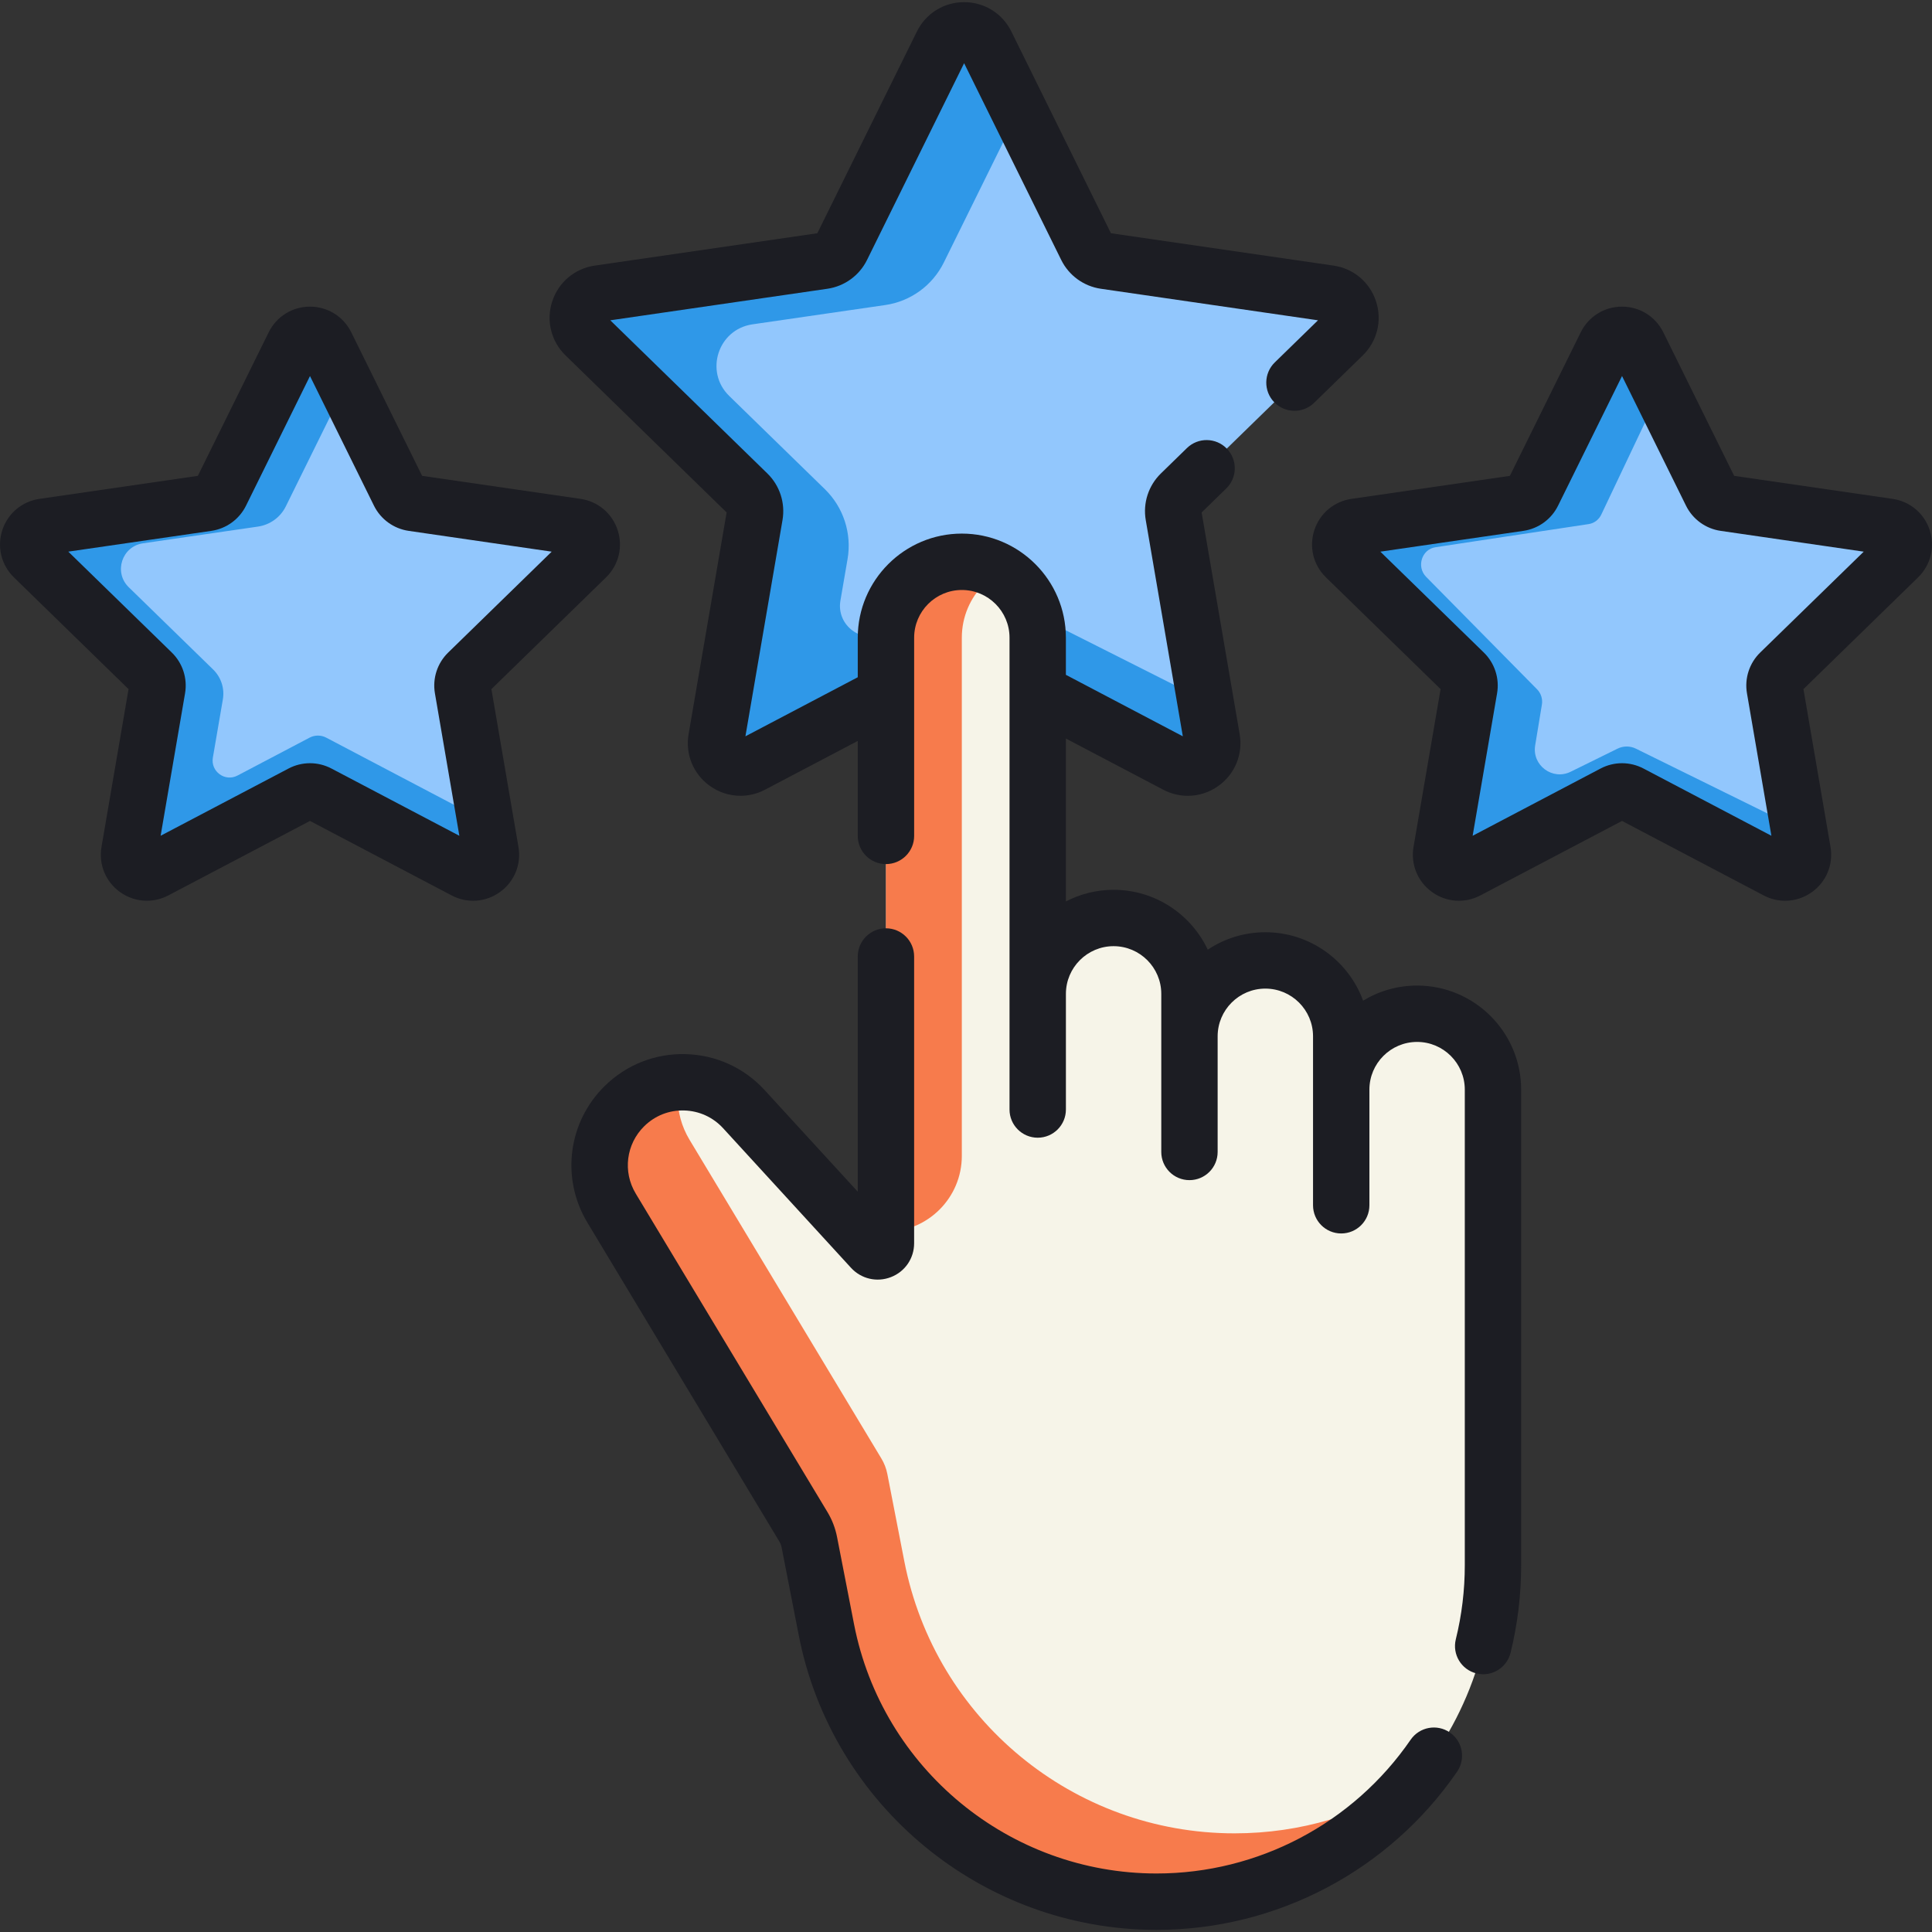 <svg width="80" height="80" viewBox="0 0 80 80" fill="none" xmlns="http://www.w3.org/2000/svg">
<rect x="0" y="0" width="80" height="80" fill="#333333" stroke="none"/>
<g clip-path="url(#clip0)">
<path d="M48.711 31.667C49.455 32.057 50.324 31.426 50.181 30.598L48.593 21.337C48.537 21.009 48.646 20.673 48.885 20.44L55.613 13.882C56.214 13.295 55.883 12.273 55.051 12.153L45.753 10.802C45.423 10.754 45.137 10.546 44.99 10.247L40.831 1.821C40.459 1.068 39.385 1.068 39.013 1.821L34.855 10.247C34.708 10.546 34.422 10.754 34.092 10.802L24.794 12.153C23.962 12.274 23.63 13.295 24.232 13.882L30.96 20.44C31.199 20.673 31.308 21.009 31.252 21.337L29.663 30.598C29.521 31.426 30.391 32.058 31.134 31.667L39.922 27.237L48.711 31.667Z" fill="#92C7FD"/>
<path d="M50.182 30.598L49.875 28.809C49.685 28.831 49.483 28.8 49.29 28.698L40.502 24.269L36.627 26.221C35.694 26.692 34.624 25.899 34.8 24.87L35.096 23.147C35.277 22.088 34.926 21.007 34.157 20.257L30.195 16.395C29.163 15.389 29.732 13.637 31.158 13.43L36.657 12.631C37.706 12.479 38.612 11.82 39.082 10.869L42.19 4.572L40.832 1.821C40.46 1.068 39.386 1.068 39.014 1.821L34.855 10.247C34.708 10.546 34.422 10.754 34.092 10.802L24.794 12.153C23.962 12.274 23.63 13.295 24.232 13.882L30.96 20.44C31.199 20.673 31.308 21.009 31.252 21.337L29.663 30.598C29.521 31.426 30.391 32.058 31.134 31.667L39.922 27.237L48.711 31.667C49.455 32.057 50.324 31.426 50.182 30.598Z" fill="#2F98E8"/>
<path d="M13.499 14.277L16.532 20.422C16.64 20.641 16.848 20.792 17.088 20.827L23.87 21.812C24.477 21.9 24.719 22.645 24.28 23.073L19.373 27.857C19.198 28.026 19.119 28.271 19.16 28.511L20.319 35.265C20.422 35.869 19.788 36.329 19.246 36.044L13.18 32.855C12.965 32.742 12.707 32.742 12.492 32.855L6.426 36.044C5.884 36.329 5.25 35.869 5.354 35.265L6.512 28.511C6.553 28.271 6.474 28.026 6.3 27.857L1.393 23.073C0.954 22.646 1.196 21.9 1.802 21.812L8.584 20.827C8.825 20.792 9.033 20.641 9.141 20.422L12.173 14.277C12.444 13.728 13.228 13.728 13.499 14.277Z" fill="#92C7FD"/>
<path d="M20.318 35.265L20.067 33.803C19.91 33.836 19.738 33.819 19.574 33.733L13.508 30.544C13.293 30.431 13.036 30.431 12.82 30.544L9.834 32.114C9.319 32.385 8.716 31.947 8.814 31.372L9.228 28.961C9.306 28.507 9.155 28.044 8.825 27.722L5.331 24.316C4.698 23.699 5.047 22.624 5.922 22.497L10.681 21.805C11.181 21.732 11.613 21.419 11.836 20.966L14.318 15.937L13.499 14.277C13.228 13.728 12.444 13.728 12.173 14.277L9.14 20.422C9.032 20.641 8.824 20.792 8.584 20.827L1.802 21.812C1.195 21.9 0.953 22.645 1.392 23.073L6.299 27.857C6.474 28.026 6.553 28.271 6.512 28.511L5.353 35.265C5.25 35.869 5.884 36.33 6.426 36.044L12.492 32.856C12.707 32.742 12.964 32.742 13.18 32.856L19.245 36.044C19.788 36.33 20.422 35.869 20.318 35.265Z" fill="#2F98E8"/>
<path d="M66.501 14.277L63.469 20.422C63.361 20.64 63.153 20.792 62.912 20.827L56.13 21.812C55.524 21.9 55.282 22.645 55.721 23.073L60.628 27.856C60.802 28.026 60.882 28.271 60.84 28.511L59.682 35.265C59.578 35.869 60.212 36.329 60.755 36.044L66.82 32.855C67.036 32.742 67.293 32.742 67.508 32.855L73.574 36.044C74.117 36.329 74.75 35.869 74.647 35.265L73.488 28.511C73.447 28.271 73.527 28.026 73.701 27.856L78.608 23.073C79.047 22.645 78.805 21.9 78.198 21.812L71.417 20.827C71.176 20.792 70.968 20.64 70.86 20.422L67.827 14.277C67.556 13.728 66.773 13.728 66.501 14.277Z" fill="#92C7FD"/>
<path d="M74.647 35.265L74.485 34.322C74.482 34.32 74.478 34.319 74.475 34.318L67.741 31.001C67.5 30.882 67.218 30.882 66.977 31.001L65.038 31.956C64.287 32.326 63.432 31.692 63.568 30.866L63.846 29.179C63.885 28.946 63.81 28.708 63.647 28.543L59.054 23.887C58.643 23.471 58.87 22.745 59.438 22.66L65.785 21.701C66.01 21.667 66.205 21.52 66.306 21.307L68.753 16.152L67.828 14.277C67.557 13.728 66.773 13.728 66.502 14.277L63.469 20.422C63.361 20.641 63.153 20.792 62.912 20.827L56.131 21.812C55.525 21.9 55.282 22.645 55.721 23.073L60.628 27.857C60.803 28.026 60.882 28.271 60.841 28.511L59.683 35.265C59.579 35.869 60.213 36.33 60.755 36.044L66.821 32.855C67.036 32.742 67.293 32.742 67.509 32.855L73.575 36.044C74.117 36.33 74.751 35.869 74.647 35.265Z" fill="#2F98E8"/>
<path d="M55.537 45.119C55.537 44.251 55.889 43.466 56.457 42.897C57.025 42.328 57.811 41.977 58.678 41.977C60.413 41.977 61.82 43.384 61.82 45.119V49.908V64.814C61.82 68.66 60.261 72.143 57.741 74.665C55.219 77.184 51.738 78.744 47.891 78.744C41.225 78.744 35.493 74.022 34.218 67.479L33.515 63.864C33.47 63.635 33.386 63.415 33.264 63.216L25.324 50.025C24.992 49.474 24.832 48.861 24.832 48.252C24.832 47.354 25.184 46.464 25.861 45.799C27.249 44.436 29.489 44.495 30.804 45.93L36.098 51.707C36.307 51.934 36.685 51.788 36.685 51.48V26.404C36.685 25.537 37.037 24.751 37.605 24.183C38.175 23.615 38.96 23.263 39.827 23.263C41.563 23.263 42.97 24.669 42.97 26.404V41.154C42.97 39.418 44.375 38.013 46.11 38.013C46.979 38.013 47.763 38.365 48.333 38.933C48.901 39.501 49.252 40.285 49.252 41.154V42.911C49.252 41.177 50.659 39.77 52.395 39.77C53.263 39.77 54.048 40.122 54.617 40.69C55.185 41.259 55.537 42.044 55.537 42.911V45.119Z" fill="#F6F4E8"/>
<path opacity="0.7" d="M51.119 75.915C44.453 75.915 38.721 71.193 37.446 64.65L36.743 61.035C36.698 60.806 36.614 60.587 36.492 60.387L28.552 47.196C28.22 46.645 28.06 46.032 28.06 45.423C28.06 45.221 28.079 45.017 28.115 44.818C27.299 44.854 26.492 45.179 25.861 45.799C25.184 46.464 24.832 47.354 24.832 48.252C24.832 48.861 24.992 49.474 25.324 50.025L33.264 63.216C33.386 63.416 33.47 63.635 33.515 63.864L34.218 67.479C35.493 74.022 41.225 78.744 47.891 78.744C51.738 78.744 55.219 77.184 57.741 74.665C58.032 74.374 58.308 74.072 58.572 73.757C56.417 75.124 53.861 75.915 51.119 75.915Z" fill="#F9480B"/>
<path opacity="0.7" d="M40.747 24.183C40.941 23.99 41.162 23.822 41.4 23.684C40.937 23.416 40.401 23.263 39.827 23.263C38.96 23.263 38.175 23.615 37.605 24.183C37.037 24.751 36.685 25.537 36.685 26.404V51.004C38.42 51.004 39.827 49.597 39.827 47.861V26.404C39.827 25.537 40.179 24.751 40.747 24.183Z" fill="#F9480B"/>
<path d="M20.348 28.535L25.094 23.909C25.618 23.399 25.803 22.65 25.577 21.954C25.351 21.259 24.761 20.762 24.038 20.657L17.479 19.704L14.545 13.76C14.222 13.105 13.567 12.698 12.836 12.697C12.836 12.697 12.836 12.697 12.836 12.697C12.105 12.697 11.45 13.105 11.126 13.76L8.193 19.704L1.634 20.657C0.91 20.762 0.321 21.259 0.095 21.954C-0.131 22.65 0.054 23.398 0.577 23.909L5.323 28.535L4.203 35.068C4.079 35.788 4.37 36.503 4.961 36.932C5.296 37.175 5.687 37.298 6.08 37.298C6.383 37.298 6.688 37.225 6.969 37.078L12.836 33.993L18.702 37.078C19.349 37.418 20.119 37.362 20.71 36.932C21.301 36.503 21.592 35.788 21.468 35.068L20.348 28.535ZM18.009 28.708L19.021 34.608L13.723 31.822C13.445 31.676 13.141 31.603 12.836 31.603C12.531 31.603 12.226 31.676 11.949 31.822L6.651 34.607L7.663 28.707C7.768 28.089 7.563 27.458 7.114 27.02L2.828 22.842L8.752 21.982C9.372 21.891 9.909 21.502 10.187 20.939L12.836 15.571L15.485 20.939C15.763 21.501 16.299 21.891 16.921 21.982L22.844 22.843L18.558 27.021C18.108 27.459 17.903 28.09 18.009 28.708Z" fill="#1C1D23"/>
<path d="M79.906 21.954C79.68 21.259 79.09 20.762 78.366 20.657L71.807 19.704L68.874 13.76C68.55 13.105 67.895 12.697 67.164 12.697C66.433 12.697 65.778 13.105 65.455 13.76L62.521 19.704L55.962 20.657C55.239 20.762 54.649 21.259 54.423 21.955C54.197 22.65 54.382 23.399 54.906 23.909L59.652 28.535L58.531 35.068C58.408 35.788 58.699 36.503 59.29 36.932C59.881 37.362 60.651 37.418 61.298 37.078L67.164 33.993L73.031 37.078C73.312 37.226 73.617 37.299 73.92 37.299C74.313 37.299 74.704 37.175 75.038 36.932C75.63 36.503 75.921 35.788 75.797 35.068L74.677 28.535L79.423 23.909C79.947 23.399 80.131 22.65 79.906 21.954ZM72.886 27.02C72.437 27.458 72.232 28.089 72.338 28.708L73.35 34.607L68.052 31.822C67.496 31.53 66.833 31.53 66.278 31.822L60.979 34.608L61.991 28.708C62.097 28.09 61.892 27.459 61.443 27.021L57.157 22.843L63.081 21.982C63.702 21.891 64.238 21.502 64.516 20.939L67.165 15.571L69.814 20.939C70.092 21.502 70.628 21.892 71.249 21.982L77.173 22.843L72.886 27.02Z" fill="#1C1D23"/>
<path d="M60.035 71.738C59.504 71.373 58.778 71.507 58.412 72.038C56.026 75.506 52.093 77.577 47.891 77.577C41.797 77.577 36.529 73.236 35.364 67.255L34.66 63.642C34.589 63.278 34.456 62.933 34.265 62.614L26.324 49.423C25.78 48.519 25.926 47.371 26.678 46.632C27.122 46.197 27.703 45.965 28.329 45.982C28.95 45.999 29.523 46.26 29.943 46.718L35.238 52.497C35.66 52.957 36.31 53.109 36.893 52.882C37.476 52.656 37.852 52.105 37.852 51.48V39.606C37.852 38.962 37.33 38.439 36.685 38.439C36.04 38.439 35.518 38.962 35.518 39.606V49.346L31.664 45.141C30.812 44.212 29.65 43.682 28.39 43.649C27.135 43.615 25.942 44.084 25.043 44.966C23.516 46.466 23.22 48.793 24.324 50.627L32.264 63.818C32.315 63.902 32.35 63.992 32.368 64.088L33.072 67.702C34.45 74.777 40.682 79.912 47.89 79.912C52.861 79.912 57.514 77.463 60.335 73.362C60.701 72.83 60.566 72.103 60.035 71.738Z" fill="#1C1D23"/>
<path d="M58.678 40.81C57.861 40.81 57.095 41.039 56.443 41.436C55.84 39.784 54.253 38.602 52.395 38.602C51.514 38.602 50.694 38.868 50.011 39.324C49.321 37.861 47.833 36.845 46.111 36.845C45.399 36.845 44.728 37.02 44.136 37.326V30.581L48.167 32.7C48.489 32.869 48.838 32.953 49.184 32.953C49.635 32.953 50.082 32.812 50.464 32.534C51.141 32.043 51.473 31.225 51.332 30.401L49.757 21.22L50.777 20.226C51.239 19.776 51.248 19.037 50.798 18.575C50.349 18.113 49.61 18.104 49.148 18.554L48.07 19.605C47.556 20.106 47.321 20.828 47.443 21.535L48.978 30.489L44.136 27.943V26.405C44.136 24.029 42.203 22.095 39.827 22.095C37.451 22.095 35.518 24.028 35.518 26.405V28.043L30.866 30.489L32.402 21.535C32.523 20.828 32.289 20.106 31.775 19.605L25.27 13.263L34.26 11.957C34.97 11.854 35.584 11.408 35.902 10.764L39.922 2.617L43.943 10.764C44.261 11.408 44.875 11.854 45.585 11.957L54.575 13.263L52.786 15.007C52.325 15.457 52.315 16.196 52.765 16.658C53.215 17.119 53.954 17.129 54.416 16.679L56.428 14.718C57.026 14.134 57.238 13.278 56.98 12.482C56.721 11.687 56.047 11.118 55.219 10.998L46.001 9.658L41.878 1.305C41.508 0.555 40.759 0.089 39.922 0.089C39.086 0.089 38.337 0.555 37.967 1.305L33.844 9.658L24.626 10.998C23.799 11.118 23.124 11.687 22.866 12.482C22.607 13.277 22.819 14.134 23.418 14.717L30.088 21.219L28.513 30.401C28.372 31.225 28.704 32.042 29.381 32.534C29.763 32.811 30.21 32.952 30.661 32.952C31.007 32.952 31.356 32.869 31.677 32.7L35.518 30.68V34.613C35.518 35.257 36.041 35.78 36.686 35.78C37.33 35.78 37.853 35.257 37.853 34.613V26.404C37.853 25.316 38.739 24.43 39.828 24.43C40.916 24.43 41.802 25.315 41.802 26.404V45.943C41.802 46.587 42.325 47.11 42.969 47.11C43.614 47.11 44.137 46.587 44.137 45.943V41.154C44.137 40.065 45.022 39.179 46.111 39.179C47.2 39.179 48.086 40.065 48.086 41.154V47.7C48.086 48.344 48.608 48.867 49.253 48.867C49.898 48.867 50.42 48.344 50.42 47.7V42.911C50.42 41.822 51.306 40.936 52.395 40.936C53.484 40.936 54.37 41.822 54.37 42.911V49.908C54.37 50.552 54.892 51.075 55.537 51.075C56.182 51.075 56.704 50.552 56.704 49.908V45.119C56.704 44.03 57.59 43.144 58.679 43.144C59.768 43.144 60.654 44.03 60.654 45.119V64.814C60.654 65.849 60.529 66.88 60.282 67.88C60.128 68.506 60.51 69.138 61.136 69.293C61.23 69.316 61.324 69.327 61.416 69.327C61.941 69.327 62.417 68.971 62.549 68.439C62.84 67.256 62.988 66.037 62.988 64.814V45.119C62.987 42.743 61.054 40.81 58.678 40.81Z" fill="#1C1D23"/>
</g>
<defs>
<clipPath id="clip0">
<rect width="80" height="80" fill="white"/>
</clipPath>
</defs>
</svg>
